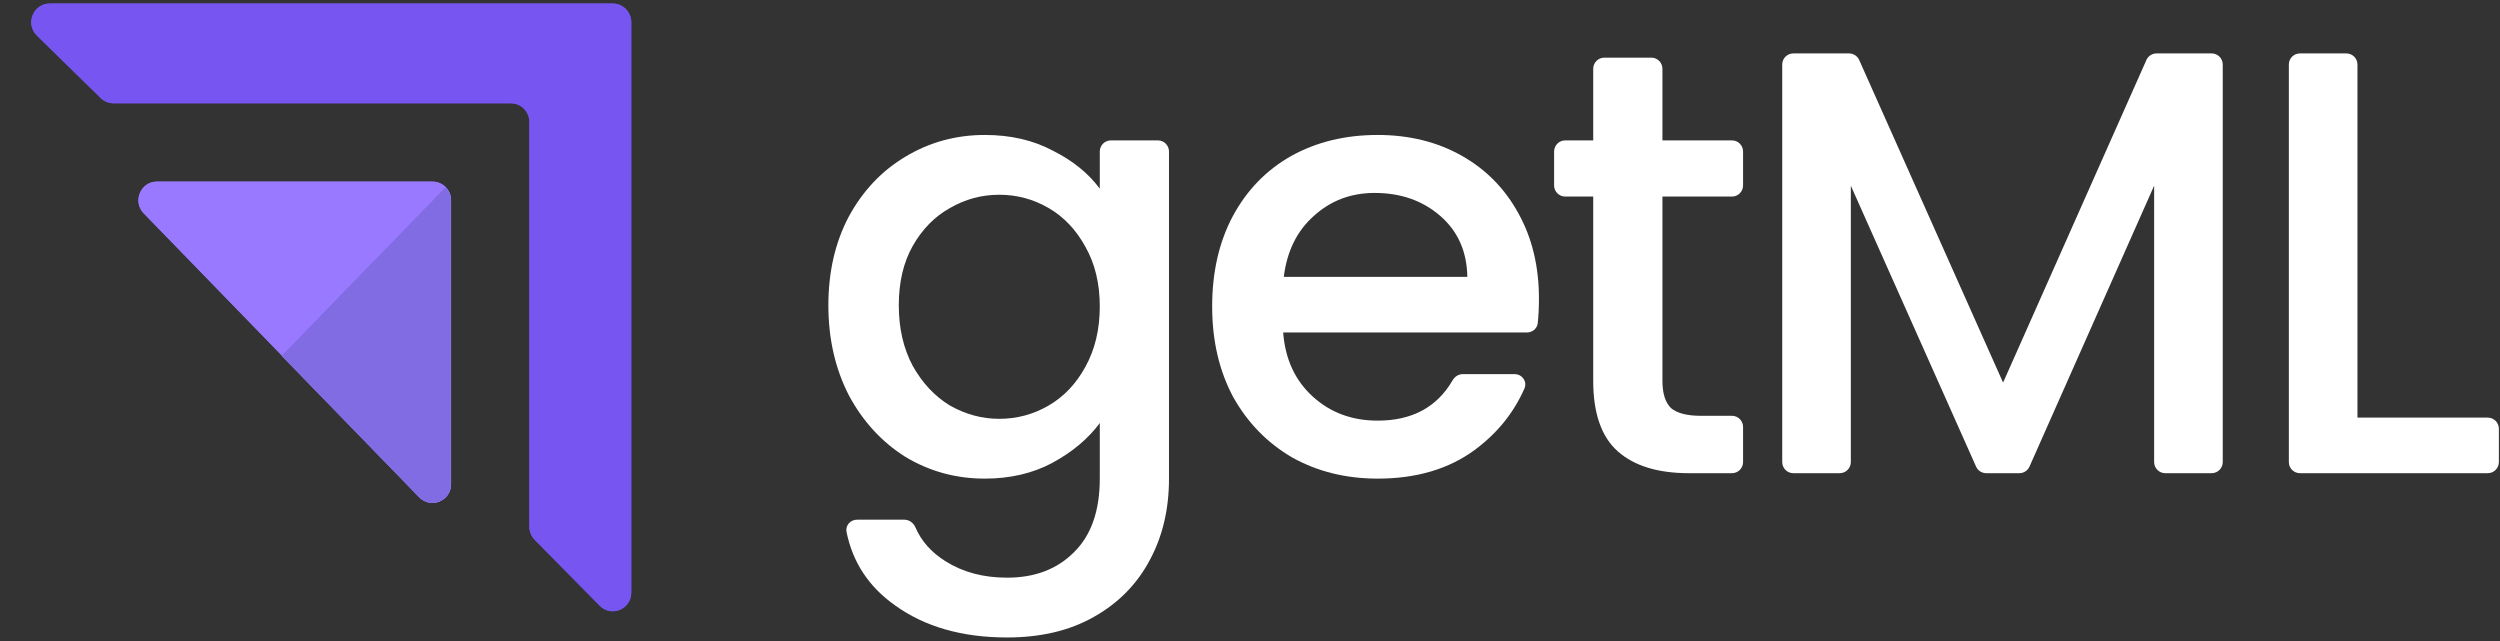 <svg width="351" height="90" viewBox="0 0 351 90" fill="none" xmlns="http://www.w3.org/2000/svg">
<rect x="0" y="0" width="351" height="90" fill="#333333" stroke="none"/>
<path d="M6.985 0.5C4.657 0.5 3.511 3.363 5.184 5L14.137 13.763C14.62 14.236 15.266 14.5 15.938 14.5H71.736C73.166 14.5 74.325 15.677 74.325 17.123C74.325 39.92 74.325 50.594 74.325 73.939C74.325 74.632 74.597 75.308 75.081 75.799L84.206 85.049C85.837 86.701 88.629 85.534 88.629 83.199V3.119C88.629 1.672 87.47 0.5 86.04 0.5H6.985Z" fill="#7755F0"/>
<path d="M20.18 29.953C18.572 28.297 19.732 25.5 22.028 25.5H60.74C62.17 25.5 63.329 26.672 63.329 28.119V67.977C63.329 70.322 60.517 71.485 58.892 69.812L20.18 29.953Z" fill="#9879FF"/>
<path fill-rule="evenodd" clip-rule="evenodd" d="M62.558 26.293L39.541 49.949L58.855 69.817C60.48 71.488 63.291 70.325 63.291 67.981V28.118C63.291 27.408 63.012 26.764 62.558 26.293Z" fill="#826CE3"/>
<path d="M6.985 0.5C4.657 0.5 3.511 3.363 5.184 5L14.137 13.763C14.62 14.236 15.266 14.5 15.938 14.5H71.736C73.166 14.5 74.325 15.677 74.325 17.123C74.325 39.92 74.325 50.594 74.325 73.939C74.325 74.632 74.597 75.308 75.081 75.799L84.206 85.049C85.837 86.701 88.629 85.534 88.629 83.199V3.119C88.629 1.672 87.47 0.5 86.04 0.5H6.985Z" fill="#7755F0"/>
<path d="M20.18 29.953C18.572 28.297 19.732 25.5 22.028 25.5H60.74C62.17 25.5 63.329 26.672 63.329 28.119V67.977C63.329 70.322 60.517 71.485 58.892 69.812L20.18 29.953Z" fill="#9879FF"/>
<path fill-rule="evenodd" clip-rule="evenodd" d="M62.558 26.293L39.541 49.949L58.855 69.817C60.48 71.488 63.291 70.325 63.291 67.981V28.118C63.291 27.408 63.012 26.764 62.558 26.293Z" fill="#826CE3"/>
<path d="M138.272 18.948C141.877 18.948 145.06 19.683 147.82 21.152C150.636 22.566 152.833 24.347 154.41 26.495V21.273C154.41 20.41 155.108 19.711 155.969 19.711H162.569C163.429 19.711 164.127 20.41 164.127 21.273V67.198C164.127 71.495 163.226 75.31 161.423 78.646C159.621 82.038 157.001 84.695 153.565 86.617C150.186 88.539 146.13 89.5 141.398 89.5C135.09 89.5 129.851 88.002 125.683 85.006C121.997 82.406 119.721 78.967 118.853 74.688C118.669 73.776 119.398 72.964 120.326 72.964H126.976C127.663 72.964 128.257 73.421 128.53 74.053C129.362 75.985 130.779 77.572 132.78 78.815C135.202 80.342 138.075 81.105 141.398 81.105C145.285 81.105 148.411 79.918 150.777 77.543C153.199 75.169 154.41 71.721 154.41 67.198V59.397C152.777 61.601 150.552 63.467 147.735 64.993C144.975 66.463 141.821 67.198 138.272 67.198C134.217 67.198 130.499 66.18 127.119 64.145C123.796 62.054 121.148 59.17 119.177 55.496C117.262 51.765 116.304 47.553 116.304 42.861C116.304 38.169 117.262 34.014 119.177 30.396C121.148 26.777 123.796 23.979 127.119 22C130.499 19.965 134.217 18.948 138.272 18.948ZM154.41 43.031C154.41 39.808 153.734 37.01 152.383 34.636C151.087 32.261 149.369 30.452 147.228 29.208C145.088 27.965 142.779 27.343 140.3 27.343C137.822 27.343 135.512 27.965 133.372 29.208C131.231 30.396 129.485 32.176 128.133 34.551C126.838 36.868 126.19 39.639 126.19 42.861C126.19 46.083 126.838 48.91 128.133 51.341C129.485 53.772 131.231 55.637 133.372 56.937C135.568 58.181 137.878 58.803 140.3 58.803C142.779 58.803 145.088 58.181 147.228 56.937C149.369 55.694 151.087 53.885 152.383 51.51C153.734 49.08 154.41 46.253 154.41 43.031Z" fill="white"/>
<path d="M216.068 41.928C216.068 43.154 216.013 44.297 215.902 45.356C215.823 46.12 215.166 46.677 214.401 46.677H180.158C180.44 50.408 181.82 53.404 184.298 55.666C186.777 57.927 189.819 59.057 193.424 59.057C198.254 59.057 201.763 57.167 203.95 53.385C204.248 52.87 204.784 52.528 205.377 52.528H212.648C213.709 52.528 214.459 53.569 214.031 54.542C212.538 57.941 210.231 60.803 207.111 63.128C203.45 65.841 198.887 67.198 193.424 67.198C188.974 67.198 184.974 66.209 181.426 64.23C177.933 62.195 175.173 59.368 173.145 55.75C171.174 52.076 170.188 47.836 170.188 43.031C170.188 38.225 171.146 34.014 173.061 30.396C175.032 26.721 177.764 23.894 181.257 21.916C184.805 19.937 188.861 18.948 193.424 18.948C197.817 18.948 201.732 19.909 205.168 21.831C208.604 23.753 211.28 26.467 213.195 29.972C215.11 33.42 216.068 37.406 216.068 41.928ZM206.013 38.875C205.957 35.314 204.689 32.459 202.211 30.311C199.732 28.163 196.662 27.088 193.001 27.088C189.678 27.088 186.833 28.163 184.467 30.311C182.102 32.402 180.693 35.257 180.243 38.875H206.013Z" fill="white"/>
<path d="M233.405 27.597V53.461C233.405 55.213 233.799 56.485 234.587 57.277C235.432 58.012 236.841 58.379 238.812 58.379H243.168C244.029 58.379 244.727 59.078 244.727 59.941V64.873C244.727 65.736 244.029 66.435 243.168 66.435H237.122C232.785 66.435 229.462 65.417 227.152 63.382C224.843 61.347 223.688 58.04 223.688 53.461V27.597H219.754C218.894 27.597 218.196 26.898 218.196 26.035V21.273C218.196 20.41 218.894 19.711 219.754 19.711H223.688V9.655C223.688 8.793 224.386 8.094 225.246 8.094H231.846C232.707 8.094 233.405 8.793 233.405 9.655V19.711H243.168C244.029 19.711 244.727 20.41 244.727 21.273V26.035C244.727 26.898 244.029 27.597 243.168 27.597H233.405Z" fill="white"/>
<path d="M310.515 7.5C311.376 7.5 312.073 8.199 312.073 9.062V64.873C312.073 65.736 311.376 66.435 310.515 66.435H304C303.139 66.435 302.441 65.736 302.441 64.873V26.071L284.94 65.508C284.69 66.072 284.132 66.435 283.516 66.435H278.864C278.25 66.435 277.692 66.073 277.441 65.51L259.857 26.071V64.873C259.857 65.736 259.159 66.435 258.298 66.435H251.783C250.922 66.435 250.225 65.736 250.225 64.873V9.062C250.225 8.199 250.922 7.5 251.783 7.5H259.607C260.222 7.5 260.779 7.862 261.03 8.424L281.233 53.715L301.354 8.427C301.604 7.863 302.162 7.5 302.777 7.5H310.515Z" fill="white"/>
<path d="M330.986 58.633H349.283C350.144 58.633 350.842 59.333 350.842 60.195V64.873C350.842 65.736 350.144 66.435 349.283 66.435H322.912C322.051 66.435 321.354 65.736 321.354 64.873V9.062C321.354 8.199 322.051 7.5 322.912 7.5H329.427C330.288 7.5 330.986 8.199 330.986 9.062V58.633Z" fill="white"/>
</svg>
